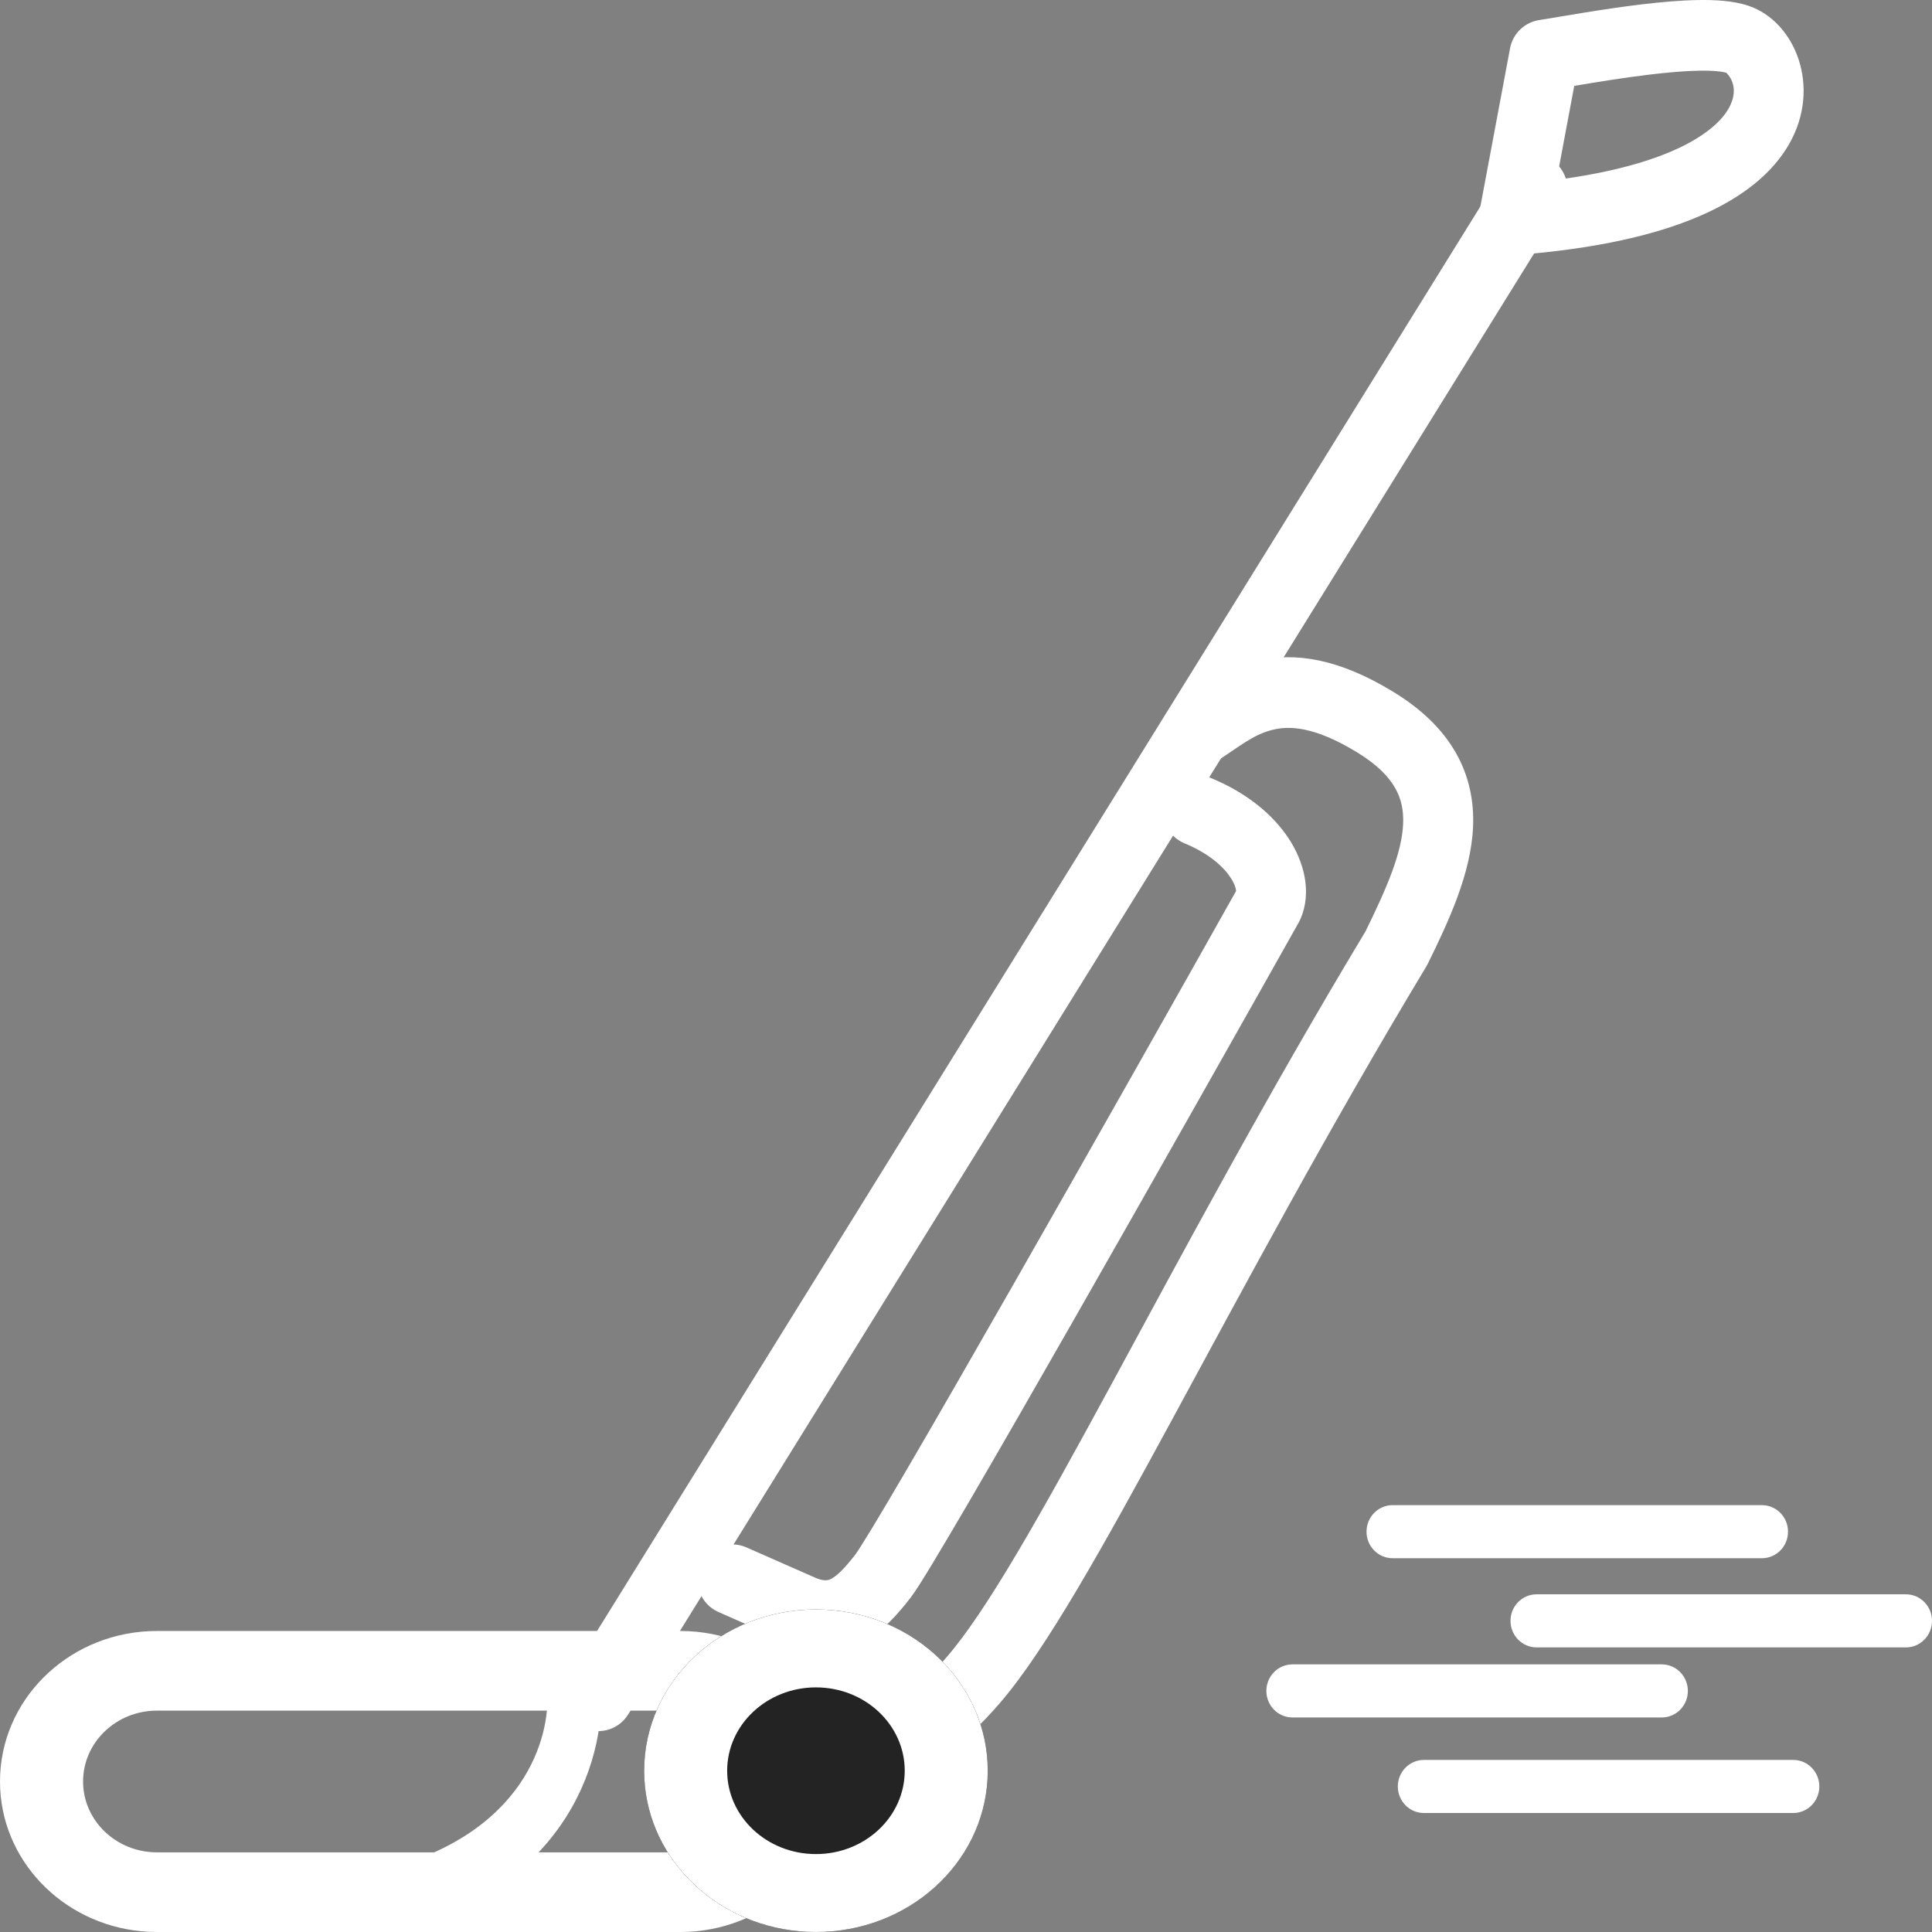 <svg width="90" height="90" viewBox="0 0 90 90" fill="none" xmlns="http://www.w3.org/2000/svg">
<rect x="0" y="0" width="90" height="90" fill="#808080" stroke="none"/>
<path d="M69.996 7.949C70.474 7.175 71.483 6.939 72.25 7.421C73.016 7.903 73.25 8.921 72.773 9.695L29.262 79.865C28.784 80.639 27.776 80.875 27.009 80.393C26.242 79.911 26.008 78.893 26.486 78.119L69.996 7.949Z" fill="white"/>
<path d="M58.514 30.799C60.334 30.349 62.391 30.694 64.909 32.231C66.214 33.028 67.189 33.965 67.817 35.065C68.451 36.177 68.668 37.348 68.621 38.503C68.532 40.696 67.468 42.95 66.511 44.898C66.49 44.94 66.467 44.981 66.443 45.022C61.788 52.752 57.89 60.066 54.632 66.073C51.42 71.994 48.739 76.826 46.581 79.331C45.05 81.109 43.644 82.131 42.251 82.621C40.901 83.094 39.737 83.001 38.84 82.876H34.615C33.714 82.876 32.984 82.139 32.984 81.23C32.984 80.321 33.714 79.585 34.615 79.585H38.947L39.064 79.588C39.103 79.591 39.141 79.596 39.179 79.601C39.945 79.713 40.52 79.743 41.18 79.511C41.86 79.273 42.817 78.684 44.119 77.172C45.989 75.001 48.48 70.559 51.772 64.492C55.007 58.528 58.931 51.163 63.615 43.379C64.613 41.343 65.307 39.733 65.363 38.368C65.389 37.738 65.273 37.202 64.991 36.708C64.703 36.201 64.177 35.632 63.221 35.048C61.215 33.823 60.044 33.809 59.289 33.996C58.342 34.23 57.763 34.771 56.561 35.534C55.798 36.018 54.792 35.787 54.312 35.017C53.833 34.248 54.062 33.232 54.824 32.748C55.541 32.293 56.885 31.202 58.514 30.799ZM79.098 0.002C79.877 -0.011 80.748 0.03 81.457 0.271C83.623 1.004 84.877 4.052 83.337 6.724C81.823 9.351 77.917 11.322 70.628 11.877C70.123 11.915 69.628 11.714 69.29 11.333C68.952 10.951 68.81 10.433 68.904 9.93L70.343 2.256L70.371 2.13C70.538 1.509 71.052 1.039 71.689 0.937C72.783 0.761 74.666 0.421 76.456 0.206C77.356 0.098 78.274 0.016 79.098 0.002ZM79.152 3.293C78.484 3.304 77.689 3.373 76.841 3.475C75.621 3.621 74.377 3.826 73.335 4L72.514 8.375C77.977 7.659 79.942 6.067 80.518 5.069C81.128 4.01 80.431 3.405 80.42 3.392C80.266 3.34 79.865 3.281 79.152 3.293Z" fill="white"/>
<path d="M54.288 37.144C54.627 36.304 55.576 35.9 56.408 36.242C58.063 36.924 59.286 37.93 60.029 39.055C60.733 40.123 61.127 41.531 60.588 42.795C60.565 42.849 60.538 42.904 60.509 42.956C57.932 47.545 53.728 54.992 50.024 61.479C48.173 64.721 46.445 67.728 45.107 70.018C44.438 71.163 43.864 72.133 43.42 72.867C43 73.561 42.641 74.135 42.431 74.409C41.841 75.179 41.125 75.996 40.199 76.475C39.154 77.014 38.028 77.035 36.863 76.588C36.839 76.579 36.815 76.568 36.791 76.558L33.467 75.094C32.644 74.731 32.267 73.763 32.626 72.931C32.985 72.1 33.944 71.719 34.767 72.082L38.042 73.524C38.44 73.672 38.593 73.612 38.719 73.548C38.965 73.421 39.313 73.11 39.86 72.396C39.86 72.396 39.862 72.394 39.865 72.388C39.87 72.383 39.875 72.375 39.882 72.365C39.896 72.346 39.914 72.319 39.937 72.285C39.982 72.218 40.039 72.13 40.109 72.02C40.249 71.8 40.429 71.509 40.645 71.153C41.076 70.441 41.64 69.486 42.305 68.348C43.635 66.071 45.357 63.076 47.206 59.837C50.858 53.441 54.999 46.107 57.58 41.509C57.577 41.437 57.552 41.227 57.321 40.877C56.994 40.382 56.329 39.758 55.18 39.286C54.349 38.943 53.95 37.984 54.288 37.144Z" fill="white"/>
<path d="M26.544 76.993C27.229 76.88 27.861 77.446 27.956 78.257C28.149 79.906 27.821 82.317 26.41 84.581C24.981 86.873 22.505 88.919 18.527 89.964C17.852 90.142 17.184 89.638 17.034 88.84C16.884 88.041 17.309 87.25 17.984 87.072C21.487 86.151 23.39 84.434 24.395 82.822C25.417 81.181 25.579 79.548 25.476 78.664C25.381 77.853 25.859 77.106 26.544 76.993Z" fill="white"/>
<path d="M31.695 86.29V90H7.315V86.29H31.695ZM35.14 82.989C35.14 81.166 33.597 79.687 31.695 79.687H7.315C5.413 79.687 3.87 81.166 3.87 82.989C3.871 84.812 5.413 86.29 7.315 86.29V90L6.938 89.991C3.198 89.809 0.199 86.934 0.009 83.349L0 82.989C0 79.238 3.073 76.174 6.938 75.986L7.315 75.977H31.695C35.735 75.977 39.01 79.117 39.01 82.989L39.001 83.349C38.805 87.054 35.609 90 31.695 90V86.29C33.597 86.29 35.139 84.812 35.14 82.989Z" fill="white"/>
<path d="M46.012 82.488C46.012 86.637 42.429 90 38.01 90C33.59 90 30.008 86.637 30.008 82.488C30.008 78.339 33.59 74.975 38.01 74.975C42.429 74.975 46.012 78.339 46.012 82.488Z" fill="#232323"/>
<path d="M42.146 82.488C42.146 80.344 40.294 78.605 38.01 78.605C35.726 78.605 33.874 80.344 33.874 82.488C33.874 84.632 35.726 86.37 38.01 86.37V90L37.598 89.99C33.506 89.795 30.226 86.716 30.018 82.874L30.008 82.488C30.008 78.339 33.591 74.975 38.01 74.975L38.422 74.985C42.65 75.186 46.012 78.469 46.012 82.488L46.002 82.874C45.787 86.844 42.292 90 38.01 90V86.37C40.294 86.37 42.145 84.632 42.146 82.488Z" fill="white"/>
<path d="M83.536 81.984C84.207 81.984 84.751 82.537 84.751 83.22C84.751 83.903 84.207 84.457 83.536 84.457H66.331C65.66 84.457 65.116 83.903 65.116 83.22C65.116 82.537 65.66 81.984 66.331 81.984H83.536ZM77.412 77.533C78.083 77.533 78.627 78.087 78.627 78.77C78.627 79.452 78.083 80.006 77.412 80.006H60.207C59.536 80.006 58.992 79.452 58.992 78.77C58.992 78.087 59.536 77.533 60.207 77.533H77.412ZM88.785 74.269C89.456 74.269 90 74.823 90 75.505C90 76.188 89.456 76.742 88.785 76.742H71.58C70.909 76.742 70.365 76.188 70.365 75.505C70.365 74.823 70.909 74.269 71.58 74.269H88.785ZM82.078 70.115C82.749 70.115 83.293 70.669 83.293 71.352C83.293 72.034 82.749 72.588 82.078 72.588H64.873C64.202 72.588 63.658 72.034 63.658 71.352C63.658 70.669 64.202 70.115 64.873 70.115H82.078Z" fill="white"/>
</svg>
